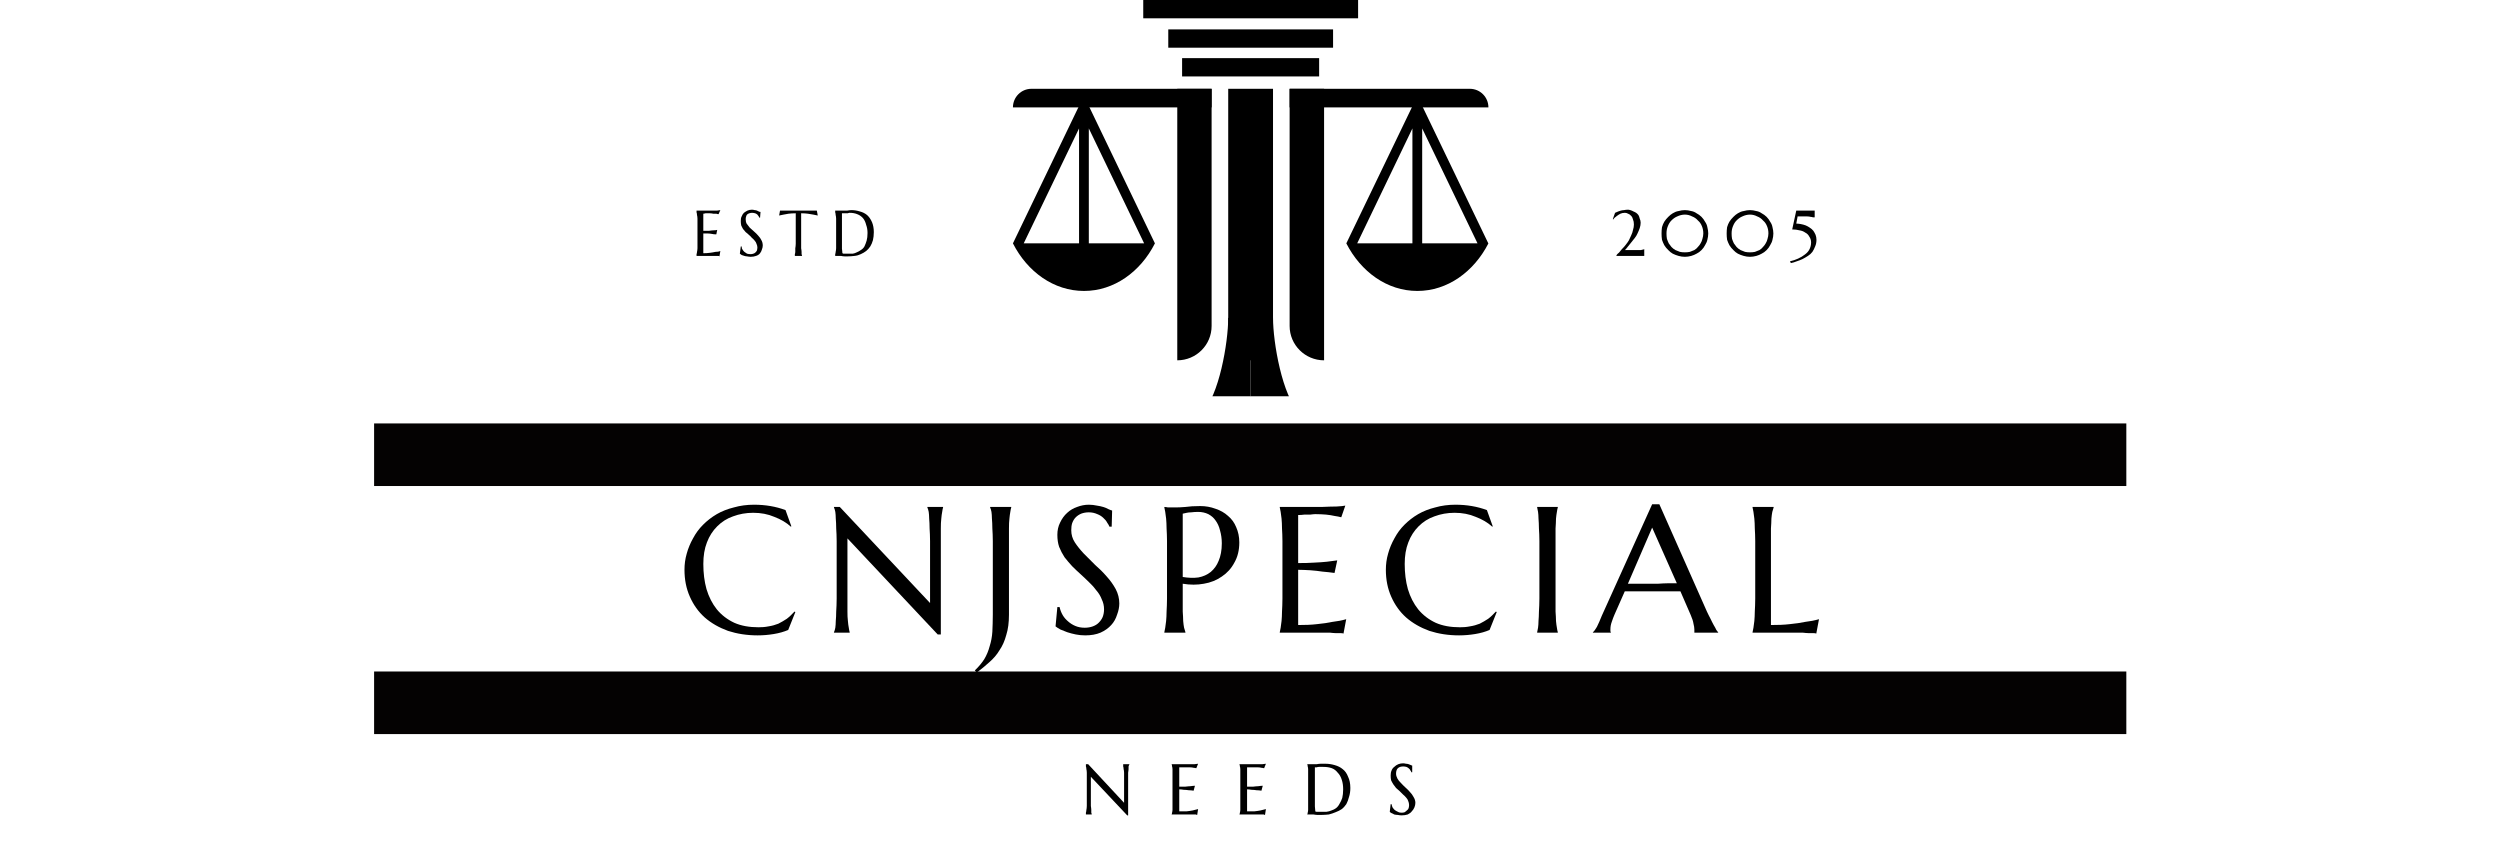 <svg xmlns="http://www.w3.org/2000/svg" xmlns:xlink="http://www.w3.org/1999/xlink" width="116" zoomAndPan="magnify" viewBox="0 0 87 30" height="40" preserveAspectRatio="xMidYMid meet" version="1.0"><defs><g/><clipPath id="1747457e44"><path d="M 41 11 L 44 11 L 44 13.789 L 41 13.789 Z M 41 11 " clip-rule="nonzero"/></clipPath><clipPath id="48df806630"><path d="M 43 11 L 46 11 L 46 13.789 L 43 13.789 Z M 43 11 " clip-rule="nonzero"/></clipPath><clipPath id="cdb7266a15"><path d="M 44 3 L 51.938 3 L 51.938 4 L 44 4 Z M 44 3 " clip-rule="nonzero"/></clipPath><clipPath id="a36617c041"><path d="M 46 3 L 51.938 3 L 51.938 11 L 46 11 Z M 46 3 " clip-rule="nonzero"/></clipPath><clipPath id="121a777dcc"><path d="M 35.242 3 L 43 3 L 43 4 L 35.242 4 Z M 35.242 3 " clip-rule="nonzero"/></clipPath><clipPath id="8eb10ea0c7"><path d="M 35.242 3 L 41 3 L 41 11 L 35.242 11 Z M 35.242 3 " clip-rule="nonzero"/></clipPath></defs><path stroke-linecap="butt" transform="matrix(0.726, 0, -0, 0.726, 13.018, 23.368)" fill="none" stroke-linejoin="miter" d="M 0.001 1.5 L 83.992 1.5 " stroke="#040202" stroke-width="3" stroke-opacity="1" stroke-miterlimit="4"/><path stroke-linecap="butt" transform="matrix(0.726, 0, -0, 0.726, 13.018, 14.734)" fill="none" stroke-linejoin="miter" d="M 0.001 1.502 L 83.992 1.502 " stroke="#040202" stroke-width="3" stroke-opacity="1" stroke-miterlimit="4"/><path fill="#000000" d="M 40.969 12.539 C 41.629 12.539 42.164 12.004 42.164 11.344 L 42.164 3.09 L 40.969 3.09 L 40.969 12.539 " fill-opacity="1" fill-rule="nonzero"/><path fill="#000000" d="M 44.879 3.09 L 44.879 11.344 C 44.879 12.004 45.418 12.539 46.078 12.539 L 46.078 3.09 L 44.879 3.09 " fill-opacity="1" fill-rule="nonzero"/><g clip-path="url(#1747457e44)"><path fill="#000000" d="M 43.523 11.062 L 42.742 11.062 C 42.742 11.918 42.422 13.789 41.832 14.355 C 42.613 14.754 43.254 16.125 43.477 17.035 L 43.477 14.734 C 43.34 14.711 43.238 14.594 43.238 14.453 C 43.238 14.297 43.363 14.168 43.523 14.168 L 43.523 11.062 " fill-opacity="1" fill-rule="nonzero"/></g><g clip-path="url(#48df806630)"><path fill="#000000" d="M 43.523 11.062 L 44.301 11.062 C 44.301 11.918 44.625 13.789 45.215 14.355 C 44.43 14.754 43.789 16.125 43.566 17.035 L 43.566 14.734 C 43.703 14.711 43.809 14.594 43.809 14.453 C 43.809 14.297 43.68 14.168 43.523 14.168 L 43.523 11.062 " fill-opacity="1" fill-rule="nonzero"/></g><g clip-path="url(#cdb7266a15)"><path fill="#000000" d="M 51.797 3.738 L 44.879 3.738 L 44.879 3.09 L 51.148 3.09 C 51.508 3.09 51.797 3.379 51.797 3.738 " fill-opacity="1" fill-rule="nonzero"/></g><g clip-path="url(#a36617c041)"><path fill="#000000" d="M 49.492 8.469 L 49.492 4.469 L 51.418 8.469 Z M 47.23 8.469 L 49.152 4.469 L 49.152 8.469 Z M 51.793 8.469 L 49.512 3.727 L 49.492 3.688 L 49.324 3.332 L 49.152 3.688 L 49.137 3.727 L 46.852 8.469 C 47.359 9.461 48.273 10.125 49.324 10.125 C 50.371 10.125 51.289 9.461 51.797 8.469 L 51.793 8.469 " fill-opacity="1" fill-rule="nonzero"/></g><g clip-path="url(#121a777dcc)"><path fill="#000000" d="M 35.25 3.738 L 42.164 3.738 L 42.164 3.09 L 35.895 3.09 C 35.539 3.09 35.25 3.379 35.25 3.738 " fill-opacity="1" fill-rule="nonzero"/></g><g clip-path="url(#8eb10ea0c7)"><path fill="#000000" d="M 35.625 8.469 L 37.551 4.469 L 37.551 8.469 Z M 37.891 8.469 L 37.891 4.469 L 39.816 8.469 Z M 35.25 8.469 C 35.754 9.461 36.672 10.125 37.723 10.125 C 38.77 10.125 39.688 9.461 40.191 8.469 L 37.91 3.727 L 37.891 3.688 L 37.723 3.332 L 37.551 3.688 L 37.531 3.727 L 35.25 8.469 " fill-opacity="1" fill-rule="nonzero"/></g><path fill="#000000" d="M 46.391 1.023 L 46.391 1.66 L 40.656 1.66 L 40.656 1.023 L 46.391 1.023 " fill-opacity="1" fill-rule="nonzero"/><path fill="#000000" d="M 45.906 2.023 L 45.906 2.66 L 41.137 2.66 L 41.137 2.023 L 45.906 2.023 " fill-opacity="1" fill-rule="nonzero"/><path fill="#000000" d="M 47.262 0 L 47.262 0.637 L 39.785 0.637 L 39.785 0 L 47.262 0 " fill-opacity="1" fill-rule="nonzero"/><path fill="#000000" d="M 42.742 3.09 L 42.742 12.539 L 44.301 12.539 L 44.301 3.09 L 42.742 3.09 " fill-opacity="1" fill-rule="nonzero"/><g fill="#000000" fill-opacity="1"><g transform="translate(37.618, 28.344)"><g><path d="M 0.25 -1.75 L 1.5 -0.406 L 1.5 -1.266 C 1.5 -1.336 1.5 -1.398 1.5 -1.453 C 1.5 -1.504 1.492 -1.547 1.484 -1.578 C 1.484 -1.617 1.477 -1.648 1.469 -1.672 C 1.469 -1.703 1.469 -1.727 1.469 -1.75 L 1.688 -1.75 C 1.676 -1.727 1.664 -1.703 1.656 -1.672 C 1.656 -1.648 1.656 -1.617 1.656 -1.578 C 1.656 -1.547 1.648 -1.504 1.641 -1.453 C 1.641 -1.398 1.641 -1.336 1.641 -1.266 L 1.641 0.031 L 1.609 0.031 L 0.344 -1.312 L 0.344 -0.484 C 0.344 -0.41 0.344 -0.348 0.344 -0.297 C 0.352 -0.242 0.359 -0.195 0.359 -0.156 C 0.359 -0.125 0.359 -0.094 0.359 -0.062 C 0.367 -0.039 0.375 -0.02 0.375 0 L 0.172 0 C 0.172 -0.02 0.172 -0.039 0.172 -0.062 C 0.18 -0.094 0.188 -0.125 0.188 -0.156 C 0.195 -0.195 0.203 -0.242 0.203 -0.297 C 0.203 -0.348 0.203 -0.41 0.203 -0.484 L 0.203 -1.266 C 0.203 -1.336 0.203 -1.398 0.203 -1.453 C 0.203 -1.504 0.195 -1.547 0.188 -1.578 C 0.188 -1.617 0.18 -1.648 0.172 -1.672 C 0.172 -1.703 0.172 -1.727 0.172 -1.75 Z M 0.25 -1.75 "/></g></g></g><g fill="#000000" fill-opacity="1"><g transform="translate(40.6, 28.344)"><g><path d="M 0.172 -1.75 C 0.273 -1.75 0.375 -1.75 0.469 -1.75 C 0.57 -1.75 0.664 -1.75 0.75 -1.75 C 0.832 -1.75 0.906 -1.75 0.969 -1.75 C 1.031 -1.758 1.07 -1.766 1.094 -1.766 L 1.031 -1.609 C 1 -1.617 0.969 -1.625 0.938 -1.625 C 0.906 -1.633 0.863 -1.641 0.812 -1.641 C 0.77 -1.641 0.723 -1.641 0.672 -1.641 C 0.648 -1.641 0.625 -1.641 0.594 -1.641 C 0.57 -1.641 0.547 -1.641 0.516 -1.641 C 0.492 -1.641 0.469 -1.641 0.438 -1.641 L 0.438 -0.969 C 0.52 -0.969 0.594 -0.969 0.656 -0.969 C 0.727 -0.977 0.785 -0.984 0.828 -0.984 C 0.891 -0.992 0.941 -1 0.984 -1 L 0.938 -0.828 C 0.883 -0.836 0.828 -0.844 0.766 -0.844 C 0.711 -0.852 0.656 -0.859 0.594 -0.859 C 0.539 -0.867 0.488 -0.875 0.438 -0.875 L 0.438 -0.109 C 0.531 -0.109 0.613 -0.109 0.688 -0.109 C 0.77 -0.117 0.844 -0.129 0.906 -0.141 C 0.977 -0.16 1.039 -0.176 1.094 -0.188 L 1.062 0.016 C 1.051 0.016 1.035 0.008 1.016 0 C 0.992 0 0.973 0 0.953 0 C 0.93 0 0.906 0 0.875 0 C 0.852 0 0.828 0 0.797 0 C 0.773 0 0.754 0 0.734 0 C 0.723 0 0.711 0 0.703 0 L 0.172 0 C 0.18 -0.02 0.188 -0.039 0.188 -0.062 C 0.195 -0.094 0.203 -0.125 0.203 -0.156 C 0.203 -0.195 0.203 -0.242 0.203 -0.297 C 0.203 -0.348 0.203 -0.41 0.203 -0.484 L 0.203 -1.266 C 0.203 -1.336 0.203 -1.398 0.203 -1.453 C 0.203 -1.504 0.203 -1.547 0.203 -1.578 C 0.203 -1.617 0.195 -1.648 0.188 -1.672 C 0.188 -1.703 0.18 -1.727 0.172 -1.75 Z M 0.172 -1.75 "/></g></g></g><g fill="#000000" fill-opacity="1"><g transform="translate(42.96, 28.344)"><g><path d="M 0.172 -1.75 C 0.273 -1.75 0.375 -1.75 0.469 -1.75 C 0.57 -1.75 0.664 -1.75 0.75 -1.75 C 0.832 -1.75 0.906 -1.75 0.969 -1.75 C 1.031 -1.758 1.07 -1.766 1.094 -1.766 L 1.031 -1.609 C 1 -1.617 0.969 -1.625 0.938 -1.625 C 0.906 -1.633 0.863 -1.641 0.812 -1.641 C 0.77 -1.641 0.723 -1.641 0.672 -1.641 C 0.648 -1.641 0.625 -1.641 0.594 -1.641 C 0.57 -1.641 0.547 -1.641 0.516 -1.641 C 0.492 -1.641 0.469 -1.641 0.438 -1.641 L 0.438 -0.969 C 0.52 -0.969 0.594 -0.969 0.656 -0.969 C 0.727 -0.977 0.785 -0.984 0.828 -0.984 C 0.891 -0.992 0.941 -1 0.984 -1 L 0.938 -0.828 C 0.883 -0.836 0.828 -0.844 0.766 -0.844 C 0.711 -0.852 0.656 -0.859 0.594 -0.859 C 0.539 -0.867 0.488 -0.875 0.438 -0.875 L 0.438 -0.109 C 0.531 -0.109 0.613 -0.109 0.688 -0.109 C 0.77 -0.117 0.844 -0.129 0.906 -0.141 C 0.977 -0.16 1.039 -0.176 1.094 -0.188 L 1.062 0.016 C 1.051 0.016 1.035 0.008 1.016 0 C 0.992 0 0.973 0 0.953 0 C 0.93 0 0.906 0 0.875 0 C 0.852 0 0.828 0 0.797 0 C 0.773 0 0.754 0 0.734 0 C 0.723 0 0.711 0 0.703 0 L 0.172 0 C 0.18 -0.02 0.188 -0.039 0.188 -0.062 C 0.195 -0.094 0.203 -0.125 0.203 -0.156 C 0.203 -0.195 0.203 -0.242 0.203 -0.297 C 0.203 -0.348 0.203 -0.41 0.203 -0.484 L 0.203 -1.266 C 0.203 -1.336 0.203 -1.398 0.203 -1.453 C 0.203 -1.504 0.203 -1.547 0.203 -1.578 C 0.203 -1.617 0.195 -1.648 0.188 -1.672 C 0.188 -1.703 0.18 -1.727 0.172 -1.75 Z M 0.172 -1.75 "/></g></g></g><g fill="#000000" fill-opacity="1"><g transform="translate(45.32, 28.344)"><g><path d="M 0.438 -1.641 C 0.438 -1.555 0.438 -1.469 0.438 -1.375 C 0.438 -1.344 0.438 -1.305 0.438 -1.266 C 0.438 -1.234 0.438 -1.195 0.438 -1.156 C 0.438 -1.113 0.438 -1.078 0.438 -1.047 C 0.438 -1.016 0.438 -0.984 0.438 -0.953 C 0.438 -0.898 0.438 -0.832 0.438 -0.75 C 0.438 -0.676 0.438 -0.598 0.438 -0.516 C 0.438 -0.441 0.438 -0.363 0.438 -0.281 C 0.445 -0.207 0.453 -0.148 0.453 -0.109 C 0.461 -0.098 0.477 -0.094 0.5 -0.094 C 0.52 -0.094 0.539 -0.094 0.562 -0.094 C 0.582 -0.094 0.602 -0.094 0.625 -0.094 C 0.645 -0.094 0.66 -0.094 0.672 -0.094 C 0.723 -0.094 0.781 -0.094 0.844 -0.094 C 0.906 -0.102 0.961 -0.117 1.016 -0.141 C 1.078 -0.16 1.129 -0.188 1.172 -0.219 C 1.223 -0.258 1.266 -0.312 1.297 -0.375 C 1.336 -0.438 1.367 -0.504 1.391 -0.578 C 1.41 -0.66 1.422 -0.758 1.422 -0.875 C 1.422 -1 1.406 -1.109 1.375 -1.203 C 1.344 -1.305 1.297 -1.391 1.234 -1.453 C 1.18 -1.523 1.113 -1.578 1.031 -1.609 C 0.945 -1.641 0.848 -1.656 0.734 -1.656 C 0.711 -1.656 0.688 -1.656 0.656 -1.656 C 0.633 -1.656 0.609 -1.656 0.578 -1.656 C 0.547 -1.656 0.52 -1.648 0.5 -1.641 C 0.477 -1.641 0.457 -1.641 0.438 -1.641 Z M 0.172 -1.75 C 0.191 -1.75 0.211 -1.75 0.234 -1.75 C 0.242 -1.75 0.254 -1.75 0.266 -1.75 C 0.285 -1.75 0.301 -1.75 0.312 -1.75 C 0.32 -1.75 0.344 -1.75 0.375 -1.75 C 0.414 -1.75 0.457 -1.75 0.5 -1.75 C 0.551 -1.758 0.598 -1.766 0.641 -1.766 C 0.691 -1.766 0.742 -1.766 0.797 -1.766 C 0.91 -1.766 1.02 -1.75 1.125 -1.719 C 1.238 -1.688 1.332 -1.641 1.406 -1.578 C 1.488 -1.516 1.551 -1.426 1.594 -1.312 C 1.645 -1.207 1.672 -1.078 1.672 -0.922 C 1.672 -0.805 1.656 -0.703 1.625 -0.609 C 1.602 -0.516 1.57 -0.43 1.531 -0.359 C 1.488 -0.297 1.438 -0.238 1.375 -0.188 C 1.312 -0.145 1.238 -0.109 1.156 -0.078 C 1.082 -0.047 1.004 -0.02 0.922 0 C 0.836 0.008 0.75 0.016 0.656 0.016 C 0.625 0.016 0.582 0.016 0.531 0.016 C 0.488 0.016 0.441 0.008 0.391 0 C 0.348 0 0.305 0 0.266 0 C 0.223 0 0.191 0 0.172 0 C 0.18 -0.02 0.188 -0.039 0.188 -0.062 C 0.195 -0.094 0.203 -0.125 0.203 -0.156 C 0.203 -0.195 0.203 -0.242 0.203 -0.297 C 0.203 -0.348 0.203 -0.41 0.203 -0.484 L 0.203 -1.266 C 0.203 -1.336 0.203 -1.398 0.203 -1.453 C 0.203 -1.504 0.203 -1.547 0.203 -1.578 C 0.203 -1.617 0.195 -1.648 0.188 -1.672 C 0.188 -1.703 0.18 -1.727 0.172 -1.75 Z M 0.172 -1.75 "/></g></g></g><g fill="#000000" fill-opacity="1"><g transform="translate(48.239, 28.344)"><g><path d="M 0.906 -1.469 L 0.875 -1.469 C 0.875 -1.488 0.863 -1.508 0.844 -1.531 C 0.832 -1.562 0.812 -1.586 0.781 -1.609 C 0.758 -1.629 0.734 -1.645 0.703 -1.656 C 0.672 -1.664 0.633 -1.672 0.594 -1.672 C 0.551 -1.672 0.516 -1.664 0.484 -1.656 C 0.453 -1.645 0.426 -1.629 0.406 -1.609 C 0.383 -1.586 0.367 -1.562 0.359 -1.531 C 0.348 -1.5 0.344 -1.461 0.344 -1.422 C 0.344 -1.367 0.359 -1.312 0.391 -1.25 C 0.422 -1.195 0.461 -1.145 0.516 -1.094 C 0.566 -1.039 0.617 -0.988 0.672 -0.938 C 0.734 -0.883 0.785 -0.832 0.828 -0.781 C 0.879 -0.727 0.922 -0.672 0.953 -0.609 C 0.992 -0.547 1.016 -0.477 1.016 -0.406 C 1.016 -0.352 1.004 -0.301 0.984 -0.25 C 0.961 -0.195 0.93 -0.148 0.891 -0.109 C 0.859 -0.066 0.812 -0.031 0.75 0 C 0.688 0.02 0.613 0.031 0.531 0.031 C 0.488 0.031 0.445 0.023 0.406 0.016 C 0.363 0.016 0.32 0.008 0.281 0 C 0.25 -0.02 0.219 -0.035 0.188 -0.047 C 0.164 -0.055 0.145 -0.07 0.125 -0.094 L 0.156 -0.359 L 0.188 -0.359 C 0.195 -0.316 0.207 -0.281 0.219 -0.25 C 0.238 -0.219 0.266 -0.188 0.297 -0.156 C 0.328 -0.133 0.363 -0.113 0.406 -0.094 C 0.445 -0.07 0.488 -0.062 0.531 -0.062 C 0.57 -0.062 0.609 -0.066 0.641 -0.078 C 0.672 -0.098 0.695 -0.117 0.719 -0.141 C 0.75 -0.16 0.77 -0.188 0.781 -0.219 C 0.789 -0.25 0.797 -0.285 0.797 -0.328 C 0.797 -0.379 0.785 -0.426 0.766 -0.469 C 0.754 -0.508 0.734 -0.547 0.703 -0.578 C 0.672 -0.617 0.633 -0.656 0.594 -0.688 C 0.551 -0.727 0.508 -0.77 0.469 -0.812 C 0.426 -0.852 0.383 -0.891 0.344 -0.922 C 0.312 -0.961 0.281 -1.004 0.25 -1.047 C 0.219 -1.098 0.191 -1.145 0.172 -1.188 C 0.16 -1.238 0.156 -1.297 0.156 -1.359 C 0.156 -1.422 0.164 -1.477 0.188 -1.531 C 0.207 -1.582 0.238 -1.625 0.281 -1.656 C 0.32 -1.695 0.367 -1.727 0.422 -1.75 C 0.473 -1.77 0.531 -1.781 0.594 -1.781 C 0.625 -1.781 0.656 -1.773 0.688 -1.766 C 0.727 -1.766 0.758 -1.758 0.781 -1.75 C 0.812 -1.738 0.836 -1.727 0.859 -1.719 C 0.879 -1.707 0.895 -1.703 0.906 -1.703 Z M 0.906 -1.469 "/></g></g></g><g fill="#000000" fill-opacity="1"><g transform="translate(23.57, 22.017)"><g><path d="M 3.969 -3.703 L 3.953 -3.688 C 3.797 -3.832 3.602 -3.945 3.375 -4.031 C 3.156 -4.125 2.91 -4.172 2.641 -4.172 C 2.391 -4.172 2.156 -4.129 1.938 -4.047 C 1.727 -3.973 1.547 -3.859 1.391 -3.703 C 1.234 -3.547 1.113 -3.359 1.031 -3.141 C 0.945 -2.922 0.906 -2.672 0.906 -2.391 C 0.906 -2.078 0.941 -1.785 1.016 -1.516 C 1.098 -1.242 1.219 -1.008 1.375 -0.812 C 1.539 -0.613 1.742 -0.457 1.984 -0.344 C 2.223 -0.238 2.504 -0.188 2.828 -0.188 C 2.941 -0.188 3.055 -0.195 3.172 -0.219 C 3.297 -0.238 3.41 -0.27 3.516 -0.312 C 3.617 -0.363 3.719 -0.422 3.812 -0.484 C 3.906 -0.555 3.992 -0.641 4.078 -0.734 L 4.109 -0.719 L 3.859 -0.094 C 3.711 -0.031 3.547 0.016 3.359 0.047 C 3.172 0.078 2.984 0.094 2.797 0.094 C 2.422 0.094 2.078 0.039 1.766 -0.062 C 1.453 -0.176 1.18 -0.332 0.953 -0.531 C 0.734 -0.727 0.562 -0.969 0.438 -1.25 C 0.312 -1.531 0.25 -1.844 0.25 -2.188 C 0.25 -2.375 0.273 -2.562 0.328 -2.75 C 0.379 -2.938 0.453 -3.113 0.547 -3.281 C 0.641 -3.457 0.754 -3.613 0.891 -3.75 C 1.035 -3.895 1.195 -4.02 1.375 -4.125 C 1.551 -4.227 1.75 -4.305 1.969 -4.359 C 2.188 -4.422 2.422 -4.453 2.672 -4.453 C 3.066 -4.453 3.43 -4.391 3.766 -4.266 Z M 3.969 -3.703 "/></g></g></g><g fill="#000000" fill-opacity="1"><g transform="translate(28.616, 22.017)"><g><path d="M 0.609 -4.375 L 3.75 -1.031 L 3.75 -3.188 C 3.75 -3.352 3.742 -3.5 3.734 -3.625 C 3.734 -3.758 3.727 -3.875 3.719 -3.969 C 3.719 -4.062 3.711 -4.141 3.703 -4.203 C 3.691 -4.266 3.676 -4.316 3.656 -4.359 L 3.656 -4.375 L 4.203 -4.375 L 4.203 -4.359 C 4.191 -4.316 4.18 -4.266 4.172 -4.203 C 4.16 -4.141 4.148 -4.062 4.141 -3.969 C 4.129 -3.875 4.125 -3.758 4.125 -3.625 C 4.125 -3.5 4.125 -3.352 4.125 -3.188 L 4.125 0.062 L 4.016 0.062 L 0.875 -3.281 L 0.875 -1.188 C 0.875 -1.02 0.875 -0.867 0.875 -0.734 C 0.875 -0.609 0.879 -0.5 0.891 -0.406 C 0.898 -0.312 0.91 -0.234 0.922 -0.172 C 0.93 -0.109 0.941 -0.055 0.953 -0.016 L 0.953 0 L 0.406 0 L 0.406 -0.016 C 0.426 -0.055 0.441 -0.109 0.453 -0.172 C 0.461 -0.234 0.469 -0.312 0.469 -0.406 C 0.477 -0.5 0.484 -0.609 0.484 -0.734 C 0.492 -0.867 0.5 -1.02 0.5 -1.188 L 0.5 -3.188 C 0.5 -3.352 0.492 -3.5 0.484 -3.625 C 0.484 -3.758 0.477 -3.875 0.469 -3.969 C 0.469 -4.062 0.461 -4.141 0.453 -4.203 C 0.441 -4.266 0.426 -4.316 0.406 -4.359 L 0.406 -4.375 Z M 0.609 -4.375 "/></g></g></g><g fill="#000000" fill-opacity="1"><g transform="translate(34.05, 22.017)"><g><path d="M 1.062 -0.625 C 1.062 -0.352 1.031 -0.117 0.969 0.078 C 0.914 0.285 0.836 0.461 0.734 0.609 C 0.641 0.766 0.52 0.906 0.375 1.031 C 0.238 1.156 0.094 1.273 -0.062 1.391 L -0.125 1.312 C 0.008 1.188 0.117 1.055 0.203 0.922 C 0.285 0.785 0.348 0.633 0.391 0.469 C 0.441 0.312 0.473 0.145 0.484 -0.031 C 0.492 -0.219 0.5 -0.414 0.5 -0.625 L 0.5 -3.188 C 0.5 -3.352 0.492 -3.5 0.484 -3.625 C 0.484 -3.758 0.477 -3.875 0.469 -3.969 C 0.469 -4.062 0.461 -4.141 0.453 -4.203 C 0.441 -4.266 0.426 -4.316 0.406 -4.359 L 0.406 -4.375 L 1.141 -4.375 L 1.141 -4.359 C 1.129 -4.316 1.117 -4.266 1.109 -4.203 C 1.098 -4.141 1.086 -4.062 1.078 -3.969 C 1.066 -3.875 1.062 -3.758 1.062 -3.625 C 1.062 -3.5 1.062 -3.352 1.062 -3.188 Z M 1.062 -0.625 "/></g></g></g><g fill="#000000" fill-opacity="1"><g transform="translate(36.421, 22.017)"><g><path d="M 2.266 -3.688 L 2.188 -3.688 C 2.176 -3.727 2.148 -3.773 2.109 -3.828 C 2.078 -3.891 2.031 -3.945 1.969 -4 C 1.914 -4.051 1.848 -4.094 1.766 -4.125 C 1.68 -4.164 1.582 -4.188 1.469 -4.188 C 1.375 -4.188 1.285 -4.172 1.203 -4.141 C 1.129 -4.109 1.066 -4.066 1.016 -4.016 C 0.961 -3.961 0.922 -3.895 0.891 -3.812 C 0.867 -3.738 0.859 -3.656 0.859 -3.562 C 0.859 -3.414 0.898 -3.273 0.984 -3.141 C 1.066 -3.016 1.172 -2.883 1.297 -2.75 C 1.422 -2.625 1.551 -2.492 1.688 -2.359 C 1.832 -2.234 1.969 -2.098 2.094 -1.953 C 2.219 -1.816 2.32 -1.672 2.406 -1.516 C 2.488 -1.359 2.531 -1.191 2.531 -1.016 C 2.531 -0.891 2.504 -0.758 2.453 -0.625 C 2.41 -0.488 2.344 -0.367 2.25 -0.266 C 2.156 -0.16 2.031 -0.07 1.875 0 C 1.727 0.062 1.551 0.094 1.344 0.094 C 1.227 0.094 1.117 0.082 1.016 0.062 C 0.91 0.039 0.812 0.016 0.719 -0.016 C 0.633 -0.047 0.555 -0.078 0.484 -0.109 C 0.41 -0.148 0.352 -0.188 0.312 -0.219 L 0.375 -0.891 L 0.453 -0.891 C 0.473 -0.797 0.508 -0.703 0.562 -0.609 C 0.613 -0.523 0.676 -0.453 0.75 -0.391 C 0.82 -0.328 0.906 -0.273 1 -0.234 C 1.102 -0.191 1.211 -0.172 1.328 -0.172 C 1.43 -0.172 1.523 -0.188 1.609 -0.219 C 1.691 -0.25 1.758 -0.289 1.812 -0.344 C 1.875 -0.406 1.922 -0.473 1.953 -0.547 C 1.984 -0.629 2 -0.719 2 -0.812 C 2 -0.938 1.973 -1.051 1.922 -1.156 C 1.879 -1.27 1.816 -1.375 1.734 -1.469 C 1.66 -1.57 1.578 -1.664 1.484 -1.75 C 1.391 -1.844 1.289 -1.938 1.188 -2.031 C 1.082 -2.125 0.984 -2.219 0.891 -2.312 C 0.797 -2.414 0.707 -2.52 0.625 -2.625 C 0.551 -2.738 0.488 -2.859 0.438 -2.984 C 0.395 -3.109 0.375 -3.25 0.375 -3.406 C 0.375 -3.562 0.406 -3.703 0.469 -3.828 C 0.531 -3.961 0.613 -4.078 0.719 -4.172 C 0.82 -4.266 0.938 -4.332 1.062 -4.375 C 1.195 -4.426 1.332 -4.453 1.469 -4.453 C 1.57 -4.453 1.664 -4.441 1.75 -4.422 C 1.832 -4.41 1.906 -4.395 1.969 -4.375 C 2.039 -4.352 2.102 -4.328 2.156 -4.297 C 2.207 -4.273 2.25 -4.258 2.281 -4.25 Z M 2.266 -3.688 "/></g></g></g><g fill="#000000" fill-opacity="1"><g transform="translate(40.081, 22.017)"><g><path d="M 1.078 -1.938 C 1.273 -1.906 1.457 -1.898 1.625 -1.922 C 1.789 -1.953 1.93 -2.016 2.047 -2.109 C 2.172 -2.211 2.266 -2.344 2.328 -2.5 C 2.398 -2.664 2.438 -2.867 2.438 -3.109 C 2.438 -3.273 2.414 -3.426 2.375 -3.562 C 2.344 -3.695 2.289 -3.812 2.219 -3.906 C 2.156 -4 2.07 -4.07 1.969 -4.125 C 1.863 -4.176 1.742 -4.203 1.609 -4.203 C 1.516 -4.203 1.438 -4.195 1.375 -4.188 C 1.312 -4.188 1.258 -4.18 1.219 -4.172 C 1.156 -4.16 1.109 -4.148 1.078 -4.141 Z M 0.438 -4.375 C 0.477 -4.375 0.52 -4.367 0.562 -4.359 C 0.602 -4.359 0.645 -4.359 0.688 -4.359 C 0.738 -4.359 0.789 -4.359 0.844 -4.359 C 0.926 -4.359 1.035 -4.363 1.172 -4.375 C 1.305 -4.395 1.477 -4.406 1.688 -4.406 C 1.875 -4.406 2.051 -4.375 2.219 -4.312 C 2.383 -4.258 2.531 -4.176 2.656 -4.062 C 2.781 -3.957 2.875 -3.828 2.938 -3.672 C 3.008 -3.516 3.047 -3.336 3.047 -3.141 C 3.047 -2.867 2.988 -2.633 2.875 -2.438 C 2.77 -2.238 2.625 -2.078 2.438 -1.953 C 2.258 -1.828 2.051 -1.742 1.812 -1.703 C 1.582 -1.66 1.336 -1.66 1.078 -1.703 L 1.078 -1.188 C 1.078 -1.02 1.078 -0.867 1.078 -0.734 C 1.086 -0.609 1.094 -0.5 1.094 -0.406 C 1.102 -0.312 1.113 -0.234 1.125 -0.172 C 1.145 -0.109 1.16 -0.055 1.172 -0.016 L 1.172 0 L 0.438 0 L 0.438 -0.016 C 0.445 -0.055 0.457 -0.109 0.469 -0.172 C 0.477 -0.234 0.488 -0.312 0.5 -0.406 C 0.508 -0.5 0.516 -0.609 0.516 -0.734 C 0.523 -0.867 0.531 -1.02 0.531 -1.188 L 0.531 -3.188 C 0.531 -3.352 0.523 -3.5 0.516 -3.625 C 0.516 -3.758 0.508 -3.875 0.5 -3.969 C 0.488 -4.062 0.477 -4.141 0.469 -4.203 C 0.457 -4.266 0.445 -4.316 0.438 -4.359 Z M 0.438 -4.375 "/></g></g></g><g fill="#000000" fill-opacity="1"><g transform="translate(44.098, 22.017)"><g><path d="M 0.438 -4.375 C 0.688 -4.375 0.938 -4.375 1.188 -4.375 C 1.445 -4.375 1.68 -4.375 1.891 -4.375 C 2.098 -4.383 2.273 -4.391 2.422 -4.391 C 2.566 -4.398 2.664 -4.41 2.719 -4.422 L 2.578 -4.016 C 2.504 -4.035 2.426 -4.051 2.344 -4.062 C 2.258 -4.082 2.16 -4.098 2.047 -4.109 C 1.941 -4.117 1.816 -4.125 1.672 -4.125 C 1.629 -4.125 1.57 -4.117 1.5 -4.109 C 1.426 -4.109 1.359 -4.109 1.297 -4.109 C 1.223 -4.098 1.148 -4.094 1.078 -4.094 L 1.078 -2.422 C 1.285 -2.422 1.473 -2.426 1.641 -2.438 C 1.816 -2.445 1.961 -2.457 2.078 -2.469 C 2.211 -2.488 2.332 -2.504 2.438 -2.516 L 2.344 -2.078 C 2.207 -2.098 2.066 -2.113 1.922 -2.125 C 1.797 -2.145 1.656 -2.16 1.5 -2.172 C 1.352 -2.18 1.211 -2.188 1.078 -2.188 L 1.078 -0.266 C 1.316 -0.266 1.535 -0.273 1.734 -0.297 C 1.941 -0.316 2.117 -0.344 2.266 -0.375 C 2.441 -0.395 2.602 -0.426 2.75 -0.469 L 2.656 0.031 C 2.633 0.02 2.598 0.016 2.547 0.016 C 2.504 0.016 2.453 0.016 2.391 0.016 C 2.328 0.016 2.258 0.008 2.188 0 C 2.125 0 2.062 0 2 0 C 1.945 0 1.895 0 1.844 0 C 1.801 0 1.77 0 1.75 0 L 0.438 0 L 0.438 -0.016 C 0.445 -0.055 0.457 -0.109 0.469 -0.172 C 0.477 -0.234 0.488 -0.312 0.5 -0.406 C 0.508 -0.5 0.516 -0.609 0.516 -0.734 C 0.523 -0.867 0.531 -1.02 0.531 -1.188 L 0.531 -3.188 C 0.531 -3.352 0.523 -3.5 0.516 -3.625 C 0.516 -3.758 0.508 -3.875 0.5 -3.969 C 0.488 -4.062 0.477 -4.141 0.469 -4.203 C 0.457 -4.266 0.445 -4.316 0.438 -4.359 Z M 0.438 -4.375 "/></g></g></g><g fill="#000000" fill-opacity="1"><g transform="translate(47.978, 22.017)"><g><path d="M 3.969 -3.703 L 3.953 -3.688 C 3.797 -3.832 3.602 -3.945 3.375 -4.031 C 3.156 -4.125 2.91 -4.172 2.641 -4.172 C 2.391 -4.172 2.156 -4.129 1.938 -4.047 C 1.727 -3.973 1.547 -3.859 1.391 -3.703 C 1.234 -3.547 1.113 -3.359 1.031 -3.141 C 0.945 -2.922 0.906 -2.672 0.906 -2.391 C 0.906 -2.078 0.941 -1.785 1.016 -1.516 C 1.098 -1.242 1.219 -1.008 1.375 -0.812 C 1.539 -0.613 1.742 -0.457 1.984 -0.344 C 2.223 -0.238 2.504 -0.188 2.828 -0.188 C 2.941 -0.188 3.055 -0.195 3.172 -0.219 C 3.297 -0.238 3.41 -0.27 3.516 -0.312 C 3.617 -0.363 3.719 -0.422 3.812 -0.484 C 3.906 -0.555 3.992 -0.641 4.078 -0.734 L 4.109 -0.719 L 3.859 -0.094 C 3.711 -0.031 3.547 0.016 3.359 0.047 C 3.172 0.078 2.984 0.094 2.797 0.094 C 2.422 0.094 2.078 0.039 1.766 -0.062 C 1.453 -0.176 1.18 -0.332 0.953 -0.531 C 0.734 -0.727 0.562 -0.969 0.438 -1.25 C 0.312 -1.531 0.25 -1.844 0.25 -2.188 C 0.25 -2.375 0.273 -2.562 0.328 -2.75 C 0.379 -2.938 0.453 -3.113 0.547 -3.281 C 0.641 -3.457 0.754 -3.613 0.891 -3.75 C 1.035 -3.895 1.195 -4.02 1.375 -4.125 C 1.551 -4.227 1.75 -4.305 1.969 -4.359 C 2.188 -4.422 2.422 -4.453 2.672 -4.453 C 3.066 -4.453 3.43 -4.391 3.766 -4.266 Z M 3.969 -3.703 "/></g></g></g><g fill="#000000" fill-opacity="1"><g transform="translate(53.024, 22.017)"><g><path d="M 0.469 -0.016 C 0.477 -0.055 0.488 -0.109 0.5 -0.172 C 0.508 -0.234 0.516 -0.312 0.516 -0.406 C 0.523 -0.5 0.531 -0.609 0.531 -0.734 C 0.539 -0.867 0.547 -1.02 0.547 -1.188 L 0.547 -3.188 C 0.547 -3.352 0.539 -3.5 0.531 -3.625 C 0.531 -3.758 0.523 -3.875 0.516 -3.969 C 0.516 -4.062 0.508 -4.141 0.5 -4.203 C 0.488 -4.266 0.477 -4.316 0.469 -4.359 L 0.469 -4.375 L 1.188 -4.375 L 1.188 -4.359 C 1.176 -4.316 1.164 -4.266 1.156 -4.203 C 1.145 -4.141 1.133 -4.062 1.125 -3.969 C 1.125 -3.875 1.117 -3.758 1.109 -3.625 C 1.109 -3.5 1.109 -3.352 1.109 -3.188 L 1.109 -1.188 C 1.109 -1.02 1.109 -0.867 1.109 -0.734 C 1.117 -0.609 1.125 -0.5 1.125 -0.406 C 1.133 -0.312 1.145 -0.234 1.156 -0.172 C 1.164 -0.109 1.176 -0.055 1.188 -0.016 L 1.188 0 L 0.469 0 Z M 0.469 -0.016 "/></g></g></g><g fill="#000000" fill-opacity="1"><g transform="translate(55.495, 22.017)"><g><path d="M 3.469 0 L 3.469 -0.016 C 3.469 -0.023 3.469 -0.039 3.469 -0.062 C 3.469 -0.082 3.469 -0.098 3.469 -0.109 C 3.469 -0.172 3.457 -0.238 3.438 -0.312 C 3.426 -0.395 3.395 -0.492 3.344 -0.609 L 2.984 -1.438 C 2.867 -1.438 2.719 -1.438 2.531 -1.438 C 2.344 -1.438 2.133 -1.438 1.906 -1.438 C 1.75 -1.438 1.594 -1.438 1.438 -1.438 C 1.289 -1.438 1.16 -1.438 1.047 -1.438 L 0.688 -0.625 C 0.656 -0.551 0.625 -0.469 0.594 -0.375 C 0.562 -0.289 0.547 -0.203 0.547 -0.109 C 0.547 -0.086 0.547 -0.066 0.547 -0.047 C 0.555 -0.023 0.562 -0.016 0.562 -0.016 L 0.562 0 L -0.062 0 L -0.062 -0.016 C -0.02 -0.047 0.023 -0.109 0.078 -0.203 C 0.129 -0.305 0.188 -0.438 0.25 -0.594 L 2 -4.469 L 2.25 -4.469 L 3.906 -0.734 C 3.945 -0.648 3.988 -0.566 4.031 -0.484 C 4.07 -0.398 4.109 -0.328 4.141 -0.266 C 4.18 -0.203 4.211 -0.145 4.234 -0.094 C 4.266 -0.051 4.285 -0.023 4.297 -0.016 L 4.297 0 Z M 1.484 -1.703 C 1.598 -1.703 1.719 -1.703 1.844 -1.703 C 1.969 -1.703 2.086 -1.703 2.203 -1.703 C 2.328 -1.711 2.441 -1.719 2.547 -1.719 C 2.66 -1.719 2.766 -1.719 2.859 -1.719 L 2 -3.656 L 1.156 -1.703 Z M 1.484 -1.703 "/></g></g></g><g fill="#000000" fill-opacity="1"><g transform="translate(60.551, 22.017)"><g><path d="M 1.078 -0.266 C 1.316 -0.266 1.535 -0.273 1.734 -0.297 C 1.941 -0.316 2.117 -0.344 2.266 -0.375 C 2.441 -0.395 2.602 -0.426 2.75 -0.469 L 2.656 0.031 C 2.633 0.02 2.598 0.016 2.547 0.016 C 2.504 0.016 2.453 0.016 2.391 0.016 C 2.328 0.016 2.258 0.008 2.188 0 C 2.125 0 2.062 0 2 0 C 1.945 0 1.895 0 1.844 0 C 1.801 0 1.77 0 1.75 0 L 0.438 0 L 0.438 -0.016 C 0.445 -0.055 0.457 -0.109 0.469 -0.172 C 0.477 -0.234 0.488 -0.312 0.5 -0.406 C 0.508 -0.5 0.516 -0.609 0.516 -0.734 C 0.523 -0.867 0.531 -1.02 0.531 -1.188 L 0.531 -3.188 C 0.531 -3.352 0.523 -3.5 0.516 -3.625 C 0.516 -3.758 0.508 -3.875 0.5 -3.969 C 0.488 -4.062 0.477 -4.141 0.469 -4.203 C 0.457 -4.266 0.445 -4.316 0.438 -4.359 L 0.438 -4.375 L 1.172 -4.375 L 1.172 -4.359 C 1.16 -4.316 1.145 -4.266 1.125 -4.203 C 1.113 -4.141 1.102 -4.062 1.094 -3.969 C 1.094 -3.875 1.086 -3.758 1.078 -3.625 C 1.078 -3.5 1.078 -3.352 1.078 -3.188 Z M 1.078 -0.266 "/></g></g></g><g fill="#000000" fill-opacity="1"><g transform="translate(24.084, 8.906)"><g><path d="M 0.156 -1.578 C 0.25 -1.578 0.336 -1.578 0.422 -1.578 C 0.516 -1.578 0.598 -1.578 0.672 -1.578 C 0.754 -1.578 0.82 -1.578 0.875 -1.578 C 0.926 -1.586 0.961 -1.594 0.984 -1.594 L 0.922 -1.453 C 0.898 -1.453 0.875 -1.457 0.844 -1.469 C 0.812 -1.469 0.773 -1.469 0.734 -1.469 C 0.703 -1.477 0.66 -1.484 0.609 -1.484 C 0.586 -1.484 0.562 -1.484 0.531 -1.484 C 0.508 -1.484 0.488 -1.484 0.469 -1.484 C 0.438 -1.473 0.41 -1.469 0.391 -1.469 L 0.391 -0.875 C 0.461 -0.875 0.531 -0.875 0.594 -0.875 C 0.656 -0.883 0.707 -0.891 0.75 -0.891 C 0.801 -0.891 0.844 -0.895 0.875 -0.906 L 0.844 -0.75 C 0.789 -0.75 0.738 -0.754 0.688 -0.766 C 0.645 -0.773 0.598 -0.781 0.547 -0.781 C 0.492 -0.781 0.441 -0.781 0.391 -0.781 L 0.391 -0.094 C 0.473 -0.094 0.551 -0.098 0.625 -0.109 C 0.695 -0.117 0.758 -0.129 0.812 -0.141 C 0.875 -0.141 0.93 -0.148 0.984 -0.172 L 0.953 0.016 C 0.941 0.004 0.926 0 0.906 0 C 0.895 0 0.879 0 0.859 0 C 0.836 0 0.812 0 0.781 0 C 0.758 0 0.738 0 0.719 0 C 0.695 0 0.676 0 0.656 0 C 0.645 0 0.633 0 0.625 0 L 0.156 0 C 0.156 -0.02 0.156 -0.039 0.156 -0.062 C 0.164 -0.082 0.172 -0.109 0.172 -0.141 C 0.18 -0.18 0.188 -0.223 0.188 -0.266 C 0.188 -0.316 0.188 -0.367 0.188 -0.422 L 0.188 -1.141 C 0.188 -1.203 0.188 -1.254 0.188 -1.297 C 0.188 -1.348 0.18 -1.391 0.172 -1.422 C 0.172 -1.461 0.164 -1.492 0.156 -1.516 C 0.156 -1.535 0.156 -1.555 0.156 -1.578 Z M 0.156 -1.578 "/></g></g></g><g fill="#000000" fill-opacity="1"><g transform="translate(25.638, 8.906)"><g><path d="M 0.812 -1.328 L 0.797 -1.328 C 0.785 -1.336 0.773 -1.352 0.766 -1.375 C 0.754 -1.395 0.738 -1.414 0.719 -1.438 C 0.695 -1.457 0.672 -1.473 0.641 -1.484 C 0.609 -1.492 0.57 -1.5 0.531 -1.5 C 0.5 -1.5 0.469 -1.492 0.438 -1.484 C 0.406 -1.473 0.379 -1.457 0.359 -1.438 C 0.348 -1.426 0.336 -1.406 0.328 -1.375 C 0.316 -1.344 0.312 -1.312 0.312 -1.281 C 0.312 -1.227 0.32 -1.176 0.344 -1.125 C 0.375 -1.082 0.41 -1.035 0.453 -0.984 C 0.504 -0.941 0.555 -0.895 0.609 -0.844 C 0.66 -0.801 0.707 -0.754 0.75 -0.703 C 0.801 -0.648 0.836 -0.598 0.859 -0.547 C 0.891 -0.492 0.906 -0.43 0.906 -0.359 C 0.906 -0.316 0.895 -0.27 0.875 -0.219 C 0.863 -0.176 0.844 -0.133 0.812 -0.094 C 0.781 -0.051 0.734 -0.02 0.672 0 C 0.617 0.02 0.555 0.031 0.484 0.031 C 0.441 0.031 0.398 0.023 0.359 0.016 C 0.328 0.016 0.297 0.008 0.266 0 C 0.234 -0.008 0.203 -0.02 0.172 -0.031 C 0.148 -0.051 0.129 -0.066 0.109 -0.078 L 0.141 -0.328 L 0.172 -0.328 C 0.172 -0.285 0.18 -0.25 0.203 -0.219 C 0.223 -0.188 0.242 -0.16 0.266 -0.141 C 0.297 -0.117 0.328 -0.098 0.359 -0.078 C 0.398 -0.066 0.441 -0.062 0.484 -0.062 C 0.516 -0.062 0.547 -0.066 0.578 -0.078 C 0.609 -0.086 0.633 -0.102 0.656 -0.125 C 0.676 -0.145 0.691 -0.164 0.703 -0.188 C 0.711 -0.219 0.719 -0.254 0.719 -0.297 C 0.719 -0.336 0.707 -0.379 0.688 -0.422 C 0.676 -0.461 0.656 -0.5 0.625 -0.531 C 0.602 -0.562 0.57 -0.594 0.531 -0.625 C 0.5 -0.664 0.461 -0.703 0.422 -0.734 C 0.391 -0.766 0.352 -0.797 0.312 -0.828 C 0.281 -0.867 0.25 -0.906 0.219 -0.938 C 0.195 -0.977 0.176 -1.02 0.156 -1.062 C 0.145 -1.113 0.141 -1.164 0.141 -1.219 C 0.141 -1.281 0.148 -1.332 0.172 -1.375 C 0.191 -1.426 0.219 -1.469 0.25 -1.5 C 0.289 -1.531 0.332 -1.555 0.375 -1.578 C 0.426 -1.598 0.477 -1.609 0.531 -1.609 C 0.562 -1.609 0.594 -1.602 0.625 -1.594 C 0.656 -1.594 0.68 -1.586 0.703 -1.578 C 0.734 -1.566 0.754 -1.555 0.766 -1.547 C 0.785 -1.535 0.805 -1.531 0.828 -1.531 Z M 0.812 -1.328 "/></g></g></g><g fill="#000000" fill-opacity="1"><g transform="translate(27.114, 8.906)"><g><path d="M 0.578 -1.484 C 0.484 -1.484 0.398 -1.477 0.328 -1.469 C 0.266 -1.457 0.207 -1.445 0.156 -1.438 C 0.094 -1.426 0.039 -1.414 0 -1.406 L 0.031 -1.578 C 0.039 -1.578 0.051 -1.578 0.062 -1.578 C 0.082 -1.578 0.102 -1.578 0.125 -1.578 C 0.145 -1.578 0.164 -1.578 0.188 -1.578 C 0.219 -1.578 0.242 -1.578 0.266 -1.578 C 0.285 -1.578 0.301 -1.578 0.312 -1.578 C 0.332 -1.578 0.348 -1.578 0.359 -1.578 L 0.984 -1.578 C 0.992 -1.578 1.004 -1.578 1.016 -1.578 C 1.035 -1.578 1.055 -1.578 1.078 -1.578 C 1.098 -1.578 1.117 -1.578 1.141 -1.578 C 1.172 -1.578 1.195 -1.578 1.219 -1.578 C 1.238 -1.578 1.254 -1.578 1.266 -1.578 C 1.285 -1.578 1.301 -1.578 1.312 -1.578 L 1.344 -1.406 C 1.289 -1.414 1.238 -1.426 1.188 -1.438 C 1.133 -1.445 1.07 -1.457 1 -1.469 C 0.938 -1.477 0.859 -1.484 0.766 -1.484 L 0.766 -0.422 C 0.766 -0.367 0.766 -0.316 0.766 -0.266 C 0.773 -0.223 0.781 -0.18 0.781 -0.141 C 0.781 -0.109 0.781 -0.082 0.781 -0.062 C 0.789 -0.039 0.797 -0.02 0.797 0 L 0.547 0 C 0.547 -0.02 0.547 -0.039 0.547 -0.062 C 0.555 -0.082 0.562 -0.109 0.562 -0.141 C 0.562 -0.18 0.562 -0.223 0.562 -0.266 C 0.57 -0.316 0.578 -0.367 0.578 -0.422 Z M 0.578 -1.484 "/></g></g></g><g fill="#000000" fill-opacity="1"><g transform="translate(28.909, 8.906)"><g><path d="M 0.391 -1.484 C 0.391 -1.398 0.391 -1.32 0.391 -1.25 C 0.391 -1.207 0.391 -1.172 0.391 -1.141 C 0.391 -1.109 0.391 -1.07 0.391 -1.031 C 0.391 -1 0.391 -0.969 0.391 -0.938 C 0.391 -0.914 0.391 -0.891 0.391 -0.859 C 0.391 -0.816 0.391 -0.758 0.391 -0.688 C 0.391 -0.613 0.391 -0.539 0.391 -0.469 C 0.391 -0.395 0.391 -0.32 0.391 -0.25 C 0.398 -0.188 0.406 -0.133 0.406 -0.094 C 0.414 -0.094 0.426 -0.086 0.438 -0.078 C 0.457 -0.078 0.477 -0.078 0.5 -0.078 C 0.52 -0.078 0.535 -0.078 0.547 -0.078 C 0.566 -0.078 0.586 -0.078 0.609 -0.078 C 0.66 -0.078 0.711 -0.078 0.766 -0.078 C 0.816 -0.086 0.863 -0.102 0.906 -0.125 C 0.957 -0.145 1.004 -0.172 1.047 -0.203 C 1.098 -0.234 1.141 -0.273 1.172 -0.328 C 1.203 -0.391 1.227 -0.457 1.25 -0.531 C 1.27 -0.602 1.281 -0.691 1.281 -0.797 C 1.281 -0.898 1.266 -0.992 1.234 -1.078 C 1.211 -1.172 1.176 -1.25 1.125 -1.312 C 1.07 -1.375 1.004 -1.422 0.922 -1.453 C 0.848 -1.484 0.758 -1.5 0.656 -1.5 C 0.633 -1.5 0.613 -1.492 0.594 -1.484 C 0.57 -1.484 0.547 -1.484 0.516 -1.484 C 0.492 -1.484 0.473 -1.484 0.453 -1.484 C 0.43 -1.484 0.41 -1.484 0.391 -1.484 Z M 0.156 -1.578 C 0.176 -1.578 0.191 -1.578 0.203 -1.578 C 0.211 -1.578 0.223 -1.578 0.234 -1.578 C 0.254 -1.578 0.27 -1.578 0.281 -1.578 C 0.289 -1.578 0.312 -1.578 0.344 -1.578 C 0.375 -1.578 0.41 -1.578 0.453 -1.578 C 0.492 -1.578 0.535 -1.578 0.578 -1.578 C 0.629 -1.586 0.676 -1.594 0.719 -1.594 C 0.82 -1.594 0.922 -1.578 1.016 -1.547 C 1.109 -1.523 1.191 -1.484 1.266 -1.422 C 1.336 -1.359 1.395 -1.273 1.438 -1.172 C 1.477 -1.078 1.5 -0.961 1.5 -0.828 C 1.5 -0.723 1.488 -0.629 1.469 -0.547 C 1.445 -0.461 1.414 -0.391 1.375 -0.328 C 1.332 -0.266 1.285 -0.211 1.234 -0.172 C 1.18 -0.129 1.117 -0.094 1.047 -0.062 C 0.984 -0.031 0.91 -0.008 0.828 0 C 0.754 0.008 0.676 0.016 0.594 0.016 C 0.562 0.016 0.523 0.016 0.484 0.016 C 0.441 0.016 0.398 0.008 0.359 0 C 0.316 0 0.273 0 0.234 0 C 0.203 0 0.176 0 0.156 0 C 0.156 -0.02 0.156 -0.039 0.156 -0.062 C 0.164 -0.082 0.172 -0.109 0.172 -0.141 C 0.18 -0.18 0.188 -0.223 0.188 -0.266 C 0.188 -0.316 0.188 -0.367 0.188 -0.422 L 0.188 -1.141 C 0.188 -1.203 0.188 -1.254 0.188 -1.297 C 0.188 -1.348 0.18 -1.391 0.172 -1.422 C 0.172 -1.461 0.164 -1.492 0.156 -1.516 C 0.156 -1.535 0.156 -1.555 0.156 -1.578 Z M 0.156 -1.578 "/></g></g></g><g fill="#000000" fill-opacity="1"><g transform="translate(56.079, 8.906)"><g><path d="M 0.172 -0.016 C 0.18 -0.035 0.195 -0.055 0.219 -0.078 C 0.25 -0.098 0.273 -0.125 0.297 -0.156 C 0.328 -0.195 0.359 -0.234 0.391 -0.266 C 0.43 -0.305 0.469 -0.348 0.5 -0.391 C 0.539 -0.441 0.578 -0.492 0.609 -0.547 C 0.641 -0.609 0.664 -0.664 0.688 -0.719 C 0.719 -0.781 0.738 -0.844 0.75 -0.906 C 0.77 -0.969 0.781 -1.031 0.781 -1.094 C 0.781 -1.164 0.77 -1.223 0.75 -1.266 C 0.738 -1.316 0.719 -1.359 0.688 -1.391 C 0.656 -1.43 0.617 -1.457 0.578 -1.469 C 0.547 -1.488 0.508 -1.5 0.469 -1.5 C 0.406 -1.5 0.352 -1.488 0.312 -1.469 C 0.27 -1.445 0.227 -1.422 0.188 -1.391 C 0.156 -1.367 0.129 -1.348 0.109 -1.328 C 0.086 -1.305 0.07 -1.285 0.062 -1.266 L 0.047 -1.281 L 0.125 -1.5 C 0.164 -1.52 0.203 -1.535 0.234 -1.547 C 0.266 -1.555 0.297 -1.566 0.328 -1.578 C 0.367 -1.586 0.406 -1.594 0.438 -1.594 C 0.477 -1.602 0.523 -1.609 0.578 -1.609 C 0.598 -1.609 0.625 -1.602 0.656 -1.594 C 0.695 -1.582 0.734 -1.566 0.766 -1.547 C 0.797 -1.535 0.828 -1.52 0.859 -1.5 C 0.891 -1.477 0.914 -1.453 0.938 -1.422 C 0.957 -1.391 0.973 -1.348 0.984 -1.297 C 1.004 -1.254 1.016 -1.207 1.016 -1.156 C 1.016 -1.094 1.004 -1.031 0.984 -0.969 C 0.961 -0.906 0.938 -0.844 0.906 -0.781 C 0.883 -0.727 0.852 -0.676 0.812 -0.625 C 0.77 -0.57 0.727 -0.52 0.688 -0.469 C 0.645 -0.414 0.602 -0.363 0.562 -0.312 C 0.531 -0.27 0.5 -0.234 0.469 -0.203 L 0.891 -0.203 C 0.91 -0.203 0.93 -0.203 0.953 -0.203 C 0.984 -0.203 1.008 -0.203 1.031 -0.203 C 1.051 -0.211 1.07 -0.219 1.094 -0.219 C 1.113 -0.219 1.125 -0.223 1.125 -0.234 L 1.141 -0.234 L 1.141 0 L 0.172 0 Z M 0.172 -0.016 "/></g></g></g><g fill="#000000" fill-opacity="1"><g transform="translate(57.728, 8.906)"><g><path d="M 0.266 -0.781 C 0.266 -0.719 0.27 -0.656 0.281 -0.594 C 0.301 -0.539 0.32 -0.488 0.344 -0.438 C 0.375 -0.395 0.406 -0.352 0.438 -0.312 C 0.477 -0.27 0.523 -0.234 0.578 -0.203 C 0.629 -0.18 0.68 -0.16 0.734 -0.141 C 0.785 -0.129 0.844 -0.125 0.906 -0.125 C 0.969 -0.125 1.023 -0.129 1.078 -0.141 C 1.129 -0.16 1.18 -0.18 1.234 -0.203 C 1.285 -0.234 1.328 -0.27 1.359 -0.312 C 1.398 -0.352 1.43 -0.395 1.453 -0.438 C 1.484 -0.488 1.504 -0.539 1.516 -0.594 C 1.535 -0.656 1.547 -0.719 1.547 -0.781 C 1.547 -0.875 1.531 -0.957 1.5 -1.031 C 1.469 -1.113 1.422 -1.18 1.359 -1.234 C 1.305 -1.297 1.238 -1.344 1.156 -1.375 C 1.082 -1.414 1 -1.438 0.906 -1.438 C 0.812 -1.438 0.723 -1.414 0.641 -1.375 C 0.566 -1.344 0.5 -1.297 0.438 -1.234 C 0.383 -1.18 0.344 -1.113 0.312 -1.031 C 0.281 -0.957 0.266 -0.875 0.266 -0.781 Z M 0.094 -0.781 C 0.094 -0.852 0.098 -0.926 0.109 -1 C 0.129 -1.07 0.156 -1.133 0.188 -1.188 C 0.227 -1.25 0.273 -1.305 0.328 -1.359 C 0.379 -1.41 0.43 -1.453 0.484 -1.484 C 0.547 -1.523 0.613 -1.551 0.688 -1.562 C 0.758 -1.582 0.832 -1.594 0.906 -1.594 C 0.977 -1.594 1.051 -1.582 1.125 -1.562 C 1.195 -1.551 1.258 -1.523 1.312 -1.484 C 1.375 -1.453 1.43 -1.41 1.484 -1.359 C 1.535 -1.305 1.578 -1.25 1.609 -1.188 C 1.648 -1.133 1.676 -1.07 1.688 -1 C 1.707 -0.926 1.719 -0.852 1.719 -0.781 C 1.719 -0.707 1.707 -0.633 1.688 -0.562 C 1.676 -0.5 1.648 -0.438 1.609 -0.375 C 1.578 -0.312 1.535 -0.254 1.484 -0.203 C 1.43 -0.148 1.375 -0.109 1.312 -0.078 C 1.258 -0.047 1.195 -0.02 1.125 0 C 1.051 0.02 0.977 0.031 0.906 0.031 C 0.832 0.031 0.758 0.02 0.688 0 C 0.613 -0.02 0.547 -0.047 0.484 -0.078 C 0.43 -0.109 0.379 -0.148 0.328 -0.203 C 0.273 -0.254 0.227 -0.312 0.188 -0.375 C 0.156 -0.438 0.129 -0.5 0.109 -0.562 C 0.098 -0.633 0.094 -0.707 0.094 -0.781 Z M 0.094 -0.781 "/></g></g></g><g fill="#000000" fill-opacity="1"><g transform="translate(59.994, 8.906)"><g><path d="M 0.266 -0.781 C 0.266 -0.719 0.27 -0.656 0.281 -0.594 C 0.301 -0.539 0.32 -0.488 0.344 -0.438 C 0.375 -0.395 0.406 -0.352 0.438 -0.312 C 0.477 -0.27 0.523 -0.234 0.578 -0.203 C 0.629 -0.18 0.68 -0.16 0.734 -0.141 C 0.785 -0.129 0.844 -0.125 0.906 -0.125 C 0.969 -0.125 1.023 -0.129 1.078 -0.141 C 1.129 -0.16 1.18 -0.18 1.234 -0.203 C 1.285 -0.234 1.328 -0.27 1.359 -0.312 C 1.398 -0.352 1.43 -0.395 1.453 -0.438 C 1.484 -0.488 1.504 -0.539 1.516 -0.594 C 1.535 -0.656 1.547 -0.719 1.547 -0.781 C 1.547 -0.875 1.531 -0.957 1.5 -1.031 C 1.469 -1.113 1.422 -1.18 1.359 -1.234 C 1.305 -1.297 1.238 -1.344 1.156 -1.375 C 1.082 -1.414 1 -1.438 0.906 -1.438 C 0.812 -1.438 0.723 -1.414 0.641 -1.375 C 0.566 -1.344 0.5 -1.297 0.438 -1.234 C 0.383 -1.18 0.344 -1.113 0.312 -1.031 C 0.281 -0.957 0.266 -0.875 0.266 -0.781 Z M 0.094 -0.781 C 0.094 -0.852 0.098 -0.926 0.109 -1 C 0.129 -1.07 0.156 -1.133 0.188 -1.188 C 0.227 -1.25 0.273 -1.305 0.328 -1.359 C 0.379 -1.41 0.43 -1.453 0.484 -1.484 C 0.547 -1.523 0.613 -1.551 0.688 -1.562 C 0.758 -1.582 0.832 -1.594 0.906 -1.594 C 0.977 -1.594 1.051 -1.582 1.125 -1.562 C 1.195 -1.551 1.258 -1.523 1.312 -1.484 C 1.375 -1.453 1.43 -1.41 1.484 -1.359 C 1.535 -1.305 1.578 -1.25 1.609 -1.188 C 1.648 -1.133 1.676 -1.07 1.688 -1 C 1.707 -0.926 1.719 -0.852 1.719 -0.781 C 1.719 -0.707 1.707 -0.633 1.688 -0.562 C 1.676 -0.5 1.648 -0.438 1.609 -0.375 C 1.578 -0.312 1.535 -0.254 1.484 -0.203 C 1.43 -0.148 1.375 -0.109 1.312 -0.078 C 1.258 -0.047 1.195 -0.02 1.125 0 C 1.051 0.02 0.977 0.031 0.906 0.031 C 0.832 0.031 0.758 0.02 0.688 0 C 0.613 -0.02 0.547 -0.047 0.484 -0.078 C 0.43 -0.109 0.379 -0.148 0.328 -0.203 C 0.273 -0.254 0.227 -0.312 0.188 -0.375 C 0.156 -0.438 0.129 -0.5 0.109 -0.562 C 0.098 -0.633 0.094 -0.707 0.094 -0.781 Z M 0.094 -0.781 "/></g></g></g><g fill="#000000" fill-opacity="1"><g transform="translate(62.26, 8.906)"><g><path d="M 0.031 0.188 C 0.133 0.164 0.227 0.133 0.312 0.094 C 0.406 0.051 0.484 0.004 0.547 -0.047 C 0.617 -0.098 0.672 -0.156 0.703 -0.219 C 0.742 -0.289 0.766 -0.375 0.766 -0.469 C 0.766 -0.551 0.742 -0.617 0.703 -0.672 C 0.672 -0.734 0.625 -0.781 0.562 -0.812 C 0.508 -0.852 0.441 -0.879 0.359 -0.891 C 0.285 -0.91 0.203 -0.922 0.109 -0.922 L 0.25 -1.578 L 0.469 -1.578 C 0.531 -1.578 0.582 -1.578 0.625 -1.578 C 0.676 -1.578 0.719 -1.578 0.75 -1.578 C 0.781 -1.578 0.805 -1.578 0.828 -1.578 C 0.848 -1.578 0.867 -1.578 0.891 -1.578 L 0.891 -1.344 C 0.867 -1.344 0.848 -1.344 0.828 -1.344 C 0.805 -1.352 0.781 -1.359 0.75 -1.359 C 0.719 -1.367 0.676 -1.375 0.625 -1.375 C 0.582 -1.375 0.531 -1.375 0.469 -1.375 L 0.297 -1.375 L 0.25 -1.125 C 0.301 -1.125 0.352 -1.117 0.406 -1.109 C 0.469 -1.098 0.523 -1.082 0.578 -1.062 C 0.629 -1.039 0.676 -1.016 0.719 -0.984 C 0.77 -0.953 0.812 -0.914 0.844 -0.875 C 0.875 -0.832 0.898 -0.785 0.922 -0.734 C 0.941 -0.68 0.953 -0.625 0.953 -0.562 C 0.953 -0.477 0.938 -0.398 0.906 -0.328 C 0.883 -0.266 0.852 -0.203 0.812 -0.141 C 0.77 -0.086 0.719 -0.039 0.656 0 C 0.594 0.039 0.531 0.078 0.469 0.109 C 0.406 0.141 0.336 0.164 0.266 0.188 C 0.191 0.219 0.125 0.238 0.062 0.25 Z M 0.031 0.188 "/></g></g></g></svg>